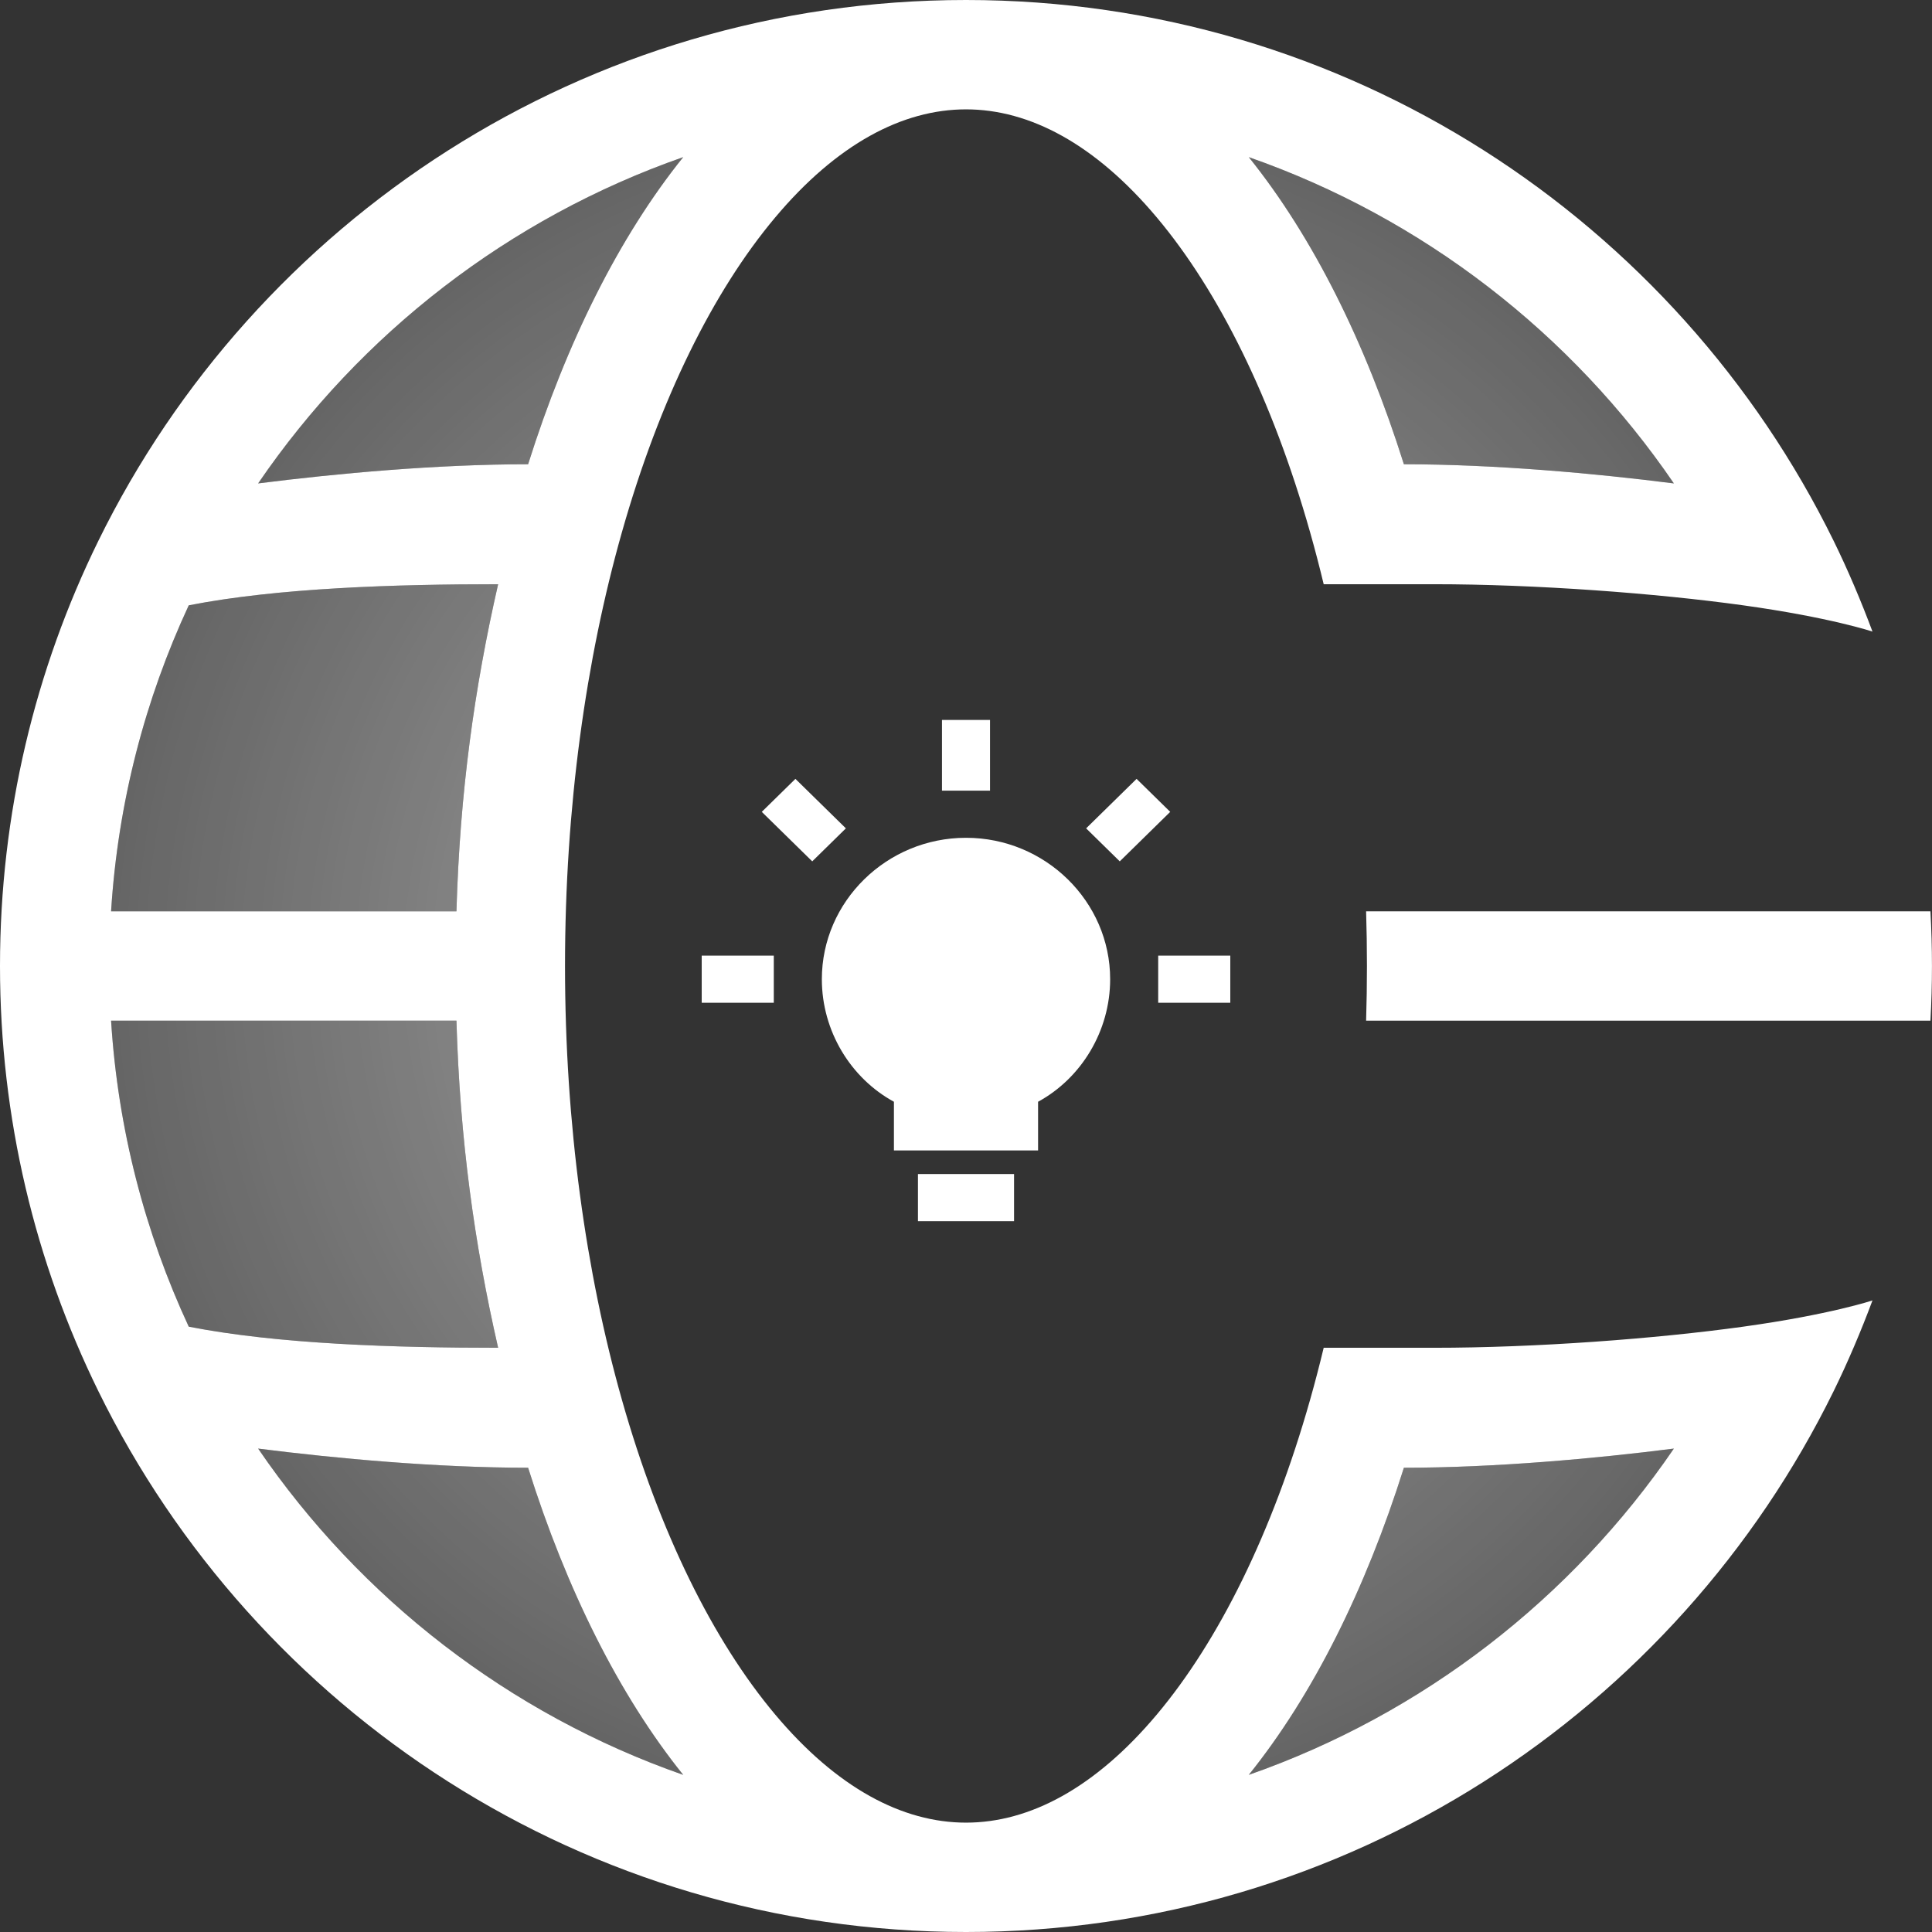 <svg width="271" height="271" viewBox="0 0 271 271" fill="none"
  xmlns="http://www.w3.org/2000/svg">
  <rect x="0" y="0" width="271" height="271" fill="#333333" stroke="none"/>
  <path d="M108.539 134.045H98.429V140.657H108.539V134.045Z" fill="white"/>
  <path d="M152.35 116.193L159.427 109.251L164.146 113.879L157.068 120.822L152.35 116.193Z" fill="white"/>
  <path d="M138.87 100.986H132.13V110.904H138.87V100.986Z" fill="white"/>
  <path d="M106.854 113.879L111.572 109.251L118.65 116.193L113.932 120.822L106.854 113.879Z" fill="white"/>
  <path d="M128.76 164.681H142.24V171.292H128.76V164.681Z" fill="white"/>
  <path d="M115.28 137.351C115.28 126.442 124.379 117.516 135.5 117.516C146.621 117.516 155.72 126.442 155.72 137.351C155.72 144.624 151.676 151.236 145.61 154.542V161.375H125.39V154.542C119.324 151.236 115.28 144.624 115.28 137.351Z" fill="white"/>
  <path d="M172.571 134.045H162.46V140.657H172.571V134.045Z" fill="white"/>
  <path d="M191.74 135.5C191.74 132.923 191.7 130.366 191.623 127.83H270.781C270.923 130.369 270.994 132.926 270.994 135.5C270.994 138.074 270.923 140.631 270.781 143.17L191.623 143.17C191.7 140.634 191.74 138.077 191.74 135.5Z" fill="white"/>
  <path d="M74.077 65.121C79.46 48.043 86.841 33.219 95.836 22.04C71.397 30.582 50.557 46.798 36.206 67.808C47.297 66.4 61.359 65.121 74.077 65.121Z" fill="url(#paint0_radial_2031_3728)"/>
  <path d="M26.475 84.91C20.349 98.088 16.541 112.567 15.581 127.83H64.025C64.505 111.139 66.541 96.508 69.871 81.948C55.606 81.948 38.989 82.451 26.475 84.91Z" fill="url(#paint1_radial_2031_3728)"/>
  <path d="M74.077 205.879C79.46 222.958 86.841 237.781 95.836 248.96C71.397 240.418 50.557 224.202 36.206 203.192C47.297 204.601 61.359 205.879 74.077 205.879Z" fill="url(#paint2_radial_2031_3728)"/>
  <path d="M26.475 186.091C20.349 172.912 16.541 158.434 15.581 143.17H64.025C64.505 159.862 66.541 174.492 69.871 189.052C55.606 189.052 38.989 188.55 26.475 186.091Z" fill="url(#paint3_radial_2031_3728)"/>
  <path d="M196.924 65.121C191.541 48.043 184.16 33.219 175.165 22.04C199.603 30.582 220.444 46.798 234.795 67.808C223.703 66.4 209.642 65.121 196.924 65.121Z" fill="url(#paint4_radial_2031_3728)"/>
  <path d="M196.924 205.879C191.541 222.958 184.16 237.781 175.165 248.96C199.603 240.418 220.444 224.202 234.795 203.192C223.703 204.601 209.642 205.879 196.924 205.879Z" fill="url(#paint5_radial_2031_3728)"/>
  <path fill-rule="evenodd" clip-rule="evenodd" d="M135.5 0C82.047 0 35.839 30.952 13.791 75.876C4.957 93.877 0 114.12 0 135.5C0 156.88 4.957 177.123 13.791 195.124C35.839 240.048 82.047 271 135.5 271C188.952 271 235.161 240.048 257.209 195.124C259.184 191.099 261.076 186.644 262.652 182.407C262.652 182.407 256.749 184.392 244.525 186.09C232.301 187.789 215.394 189.052 201.129 189.052H185.673C185.076 191.533 184.44 193.966 183.765 196.347C178.472 215.024 170.938 230.17 162.278 240.482C153.61 250.804 144.406 255.66 135.5 255.66C126.594 255.66 117.39 250.804 108.722 240.482C100.062 230.17 92.528 215.024 87.235 196.347C82.177 178.499 79.255 157.73 79.255 135.5C79.255 113.27 82.177 92.501 87.235 74.653C92.528 55.976 100.062 40.83 108.722 30.518C117.39 20.196 126.594 15.34 135.5 15.34C144.406 15.34 153.61 20.196 162.278 30.518C170.938 40.83 178.472 55.976 183.765 74.653C184.44 77.034 185.076 79.467 185.673 81.948H201.129C215.394 81.948 232.301 83.211 244.525 84.909C256.749 86.608 262.652 88.593 262.652 88.593C261.076 84.356 259.184 79.901 257.209 75.876C235.161 30.952 188.952 0 135.5 0ZM74.077 65.121C79.46 48.043 86.841 33.219 95.835 22.04C71.397 30.582 50.557 46.798 36.206 67.808C47.297 66.399 61.358 65.121 74.077 65.121ZM26.475 84.909C20.349 98.088 16.541 112.566 15.58 127.83H64.025C64.505 111.138 66.541 96.508 69.871 81.948C55.606 81.948 38.988 82.451 26.475 84.909ZM74.077 205.879C79.46 222.957 86.841 237.781 95.835 248.96C71.397 240.418 50.557 224.202 36.206 203.192C47.297 204.601 61.358 205.879 74.077 205.879ZM26.475 186.09C20.349 172.912 16.541 158.434 15.58 143.17H64.025C64.505 159.862 66.541 174.492 69.871 189.052C55.606 189.052 38.988 188.55 26.475 186.09ZM196.923 65.121C191.54 48.043 184.159 33.219 175.164 22.04C199.603 30.582 220.443 46.798 234.794 67.808C223.703 66.399 209.641 65.121 196.923 65.121ZM196.923 205.879C191.54 222.957 184.159 237.781 175.164 248.96C199.603 240.418 220.443 224.202 234.794 203.192C223.703 204.601 209.641 205.879 196.923 205.879Z" fill="white"/>
  <defs>
    <radialGradient id="paint0_radial_2031_3728" cx="0" cy="0" r="1" gradientUnits="userSpaceOnUse" gradientTransform="translate(135.5 135.5) rotate(90) scale(135.5 135.5)">
      <stop stop-color="white" stop-opacity="0.6"/>
      <stop offset="1" stop-color="white" stop-opacity="0.2"/>
    </radialGradient>
    <radialGradient id="paint1_radial_2031_3728" cx="0" cy="0" r="1" gradientUnits="userSpaceOnUse" gradientTransform="translate(135.5 135.5) rotate(90) scale(135.5 135.5)">
      <stop stop-color="white" stop-opacity="0.6"/>
      <stop offset="1" stop-color="white" stop-opacity="0.2"/>
    </radialGradient>
    <radialGradient id="paint2_radial_2031_3728" cx="0" cy="0" r="1" gradientUnits="userSpaceOnUse" gradientTransform="translate(135.5 135.5) rotate(90) scale(135.5 135.5)">
      <stop stop-color="white" stop-opacity="0.6"/>
      <stop offset="1" stop-color="white" stop-opacity="0.2"/>
    </radialGradient>
    <radialGradient id="paint3_radial_2031_3728" cx="0" cy="0" r="1" gradientUnits="userSpaceOnUse" gradientTransform="translate(135.5 135.5) rotate(90) scale(135.5 135.5)">
      <stop stop-color="white" stop-opacity="0.6"/>
      <stop offset="1" stop-color="white" stop-opacity="0.2"/>
    </radialGradient>
    <radialGradient id="paint4_radial_2031_3728" cx="0" cy="0" r="1" gradientUnits="userSpaceOnUse" gradientTransform="translate(135.5 135.5) rotate(90) scale(135.5 135.5)">
      <stop stop-color="white" stop-opacity="0.6"/>
      <stop offset="1" stop-color="white" stop-opacity="0.2"/>
    </radialGradient>
    <radialGradient id="paint5_radial_2031_3728" cx="0" cy="0" r="1" gradientUnits="userSpaceOnUse" gradientTransform="translate(135.5 135.5) rotate(90) scale(135.5 135.5)">
      <stop stop-color="white" stop-opacity="0.6"/>
      <stop offset="1" stop-color="white" stop-opacity="0.2"/>
    </radialGradient>
  </defs>
</svg>
